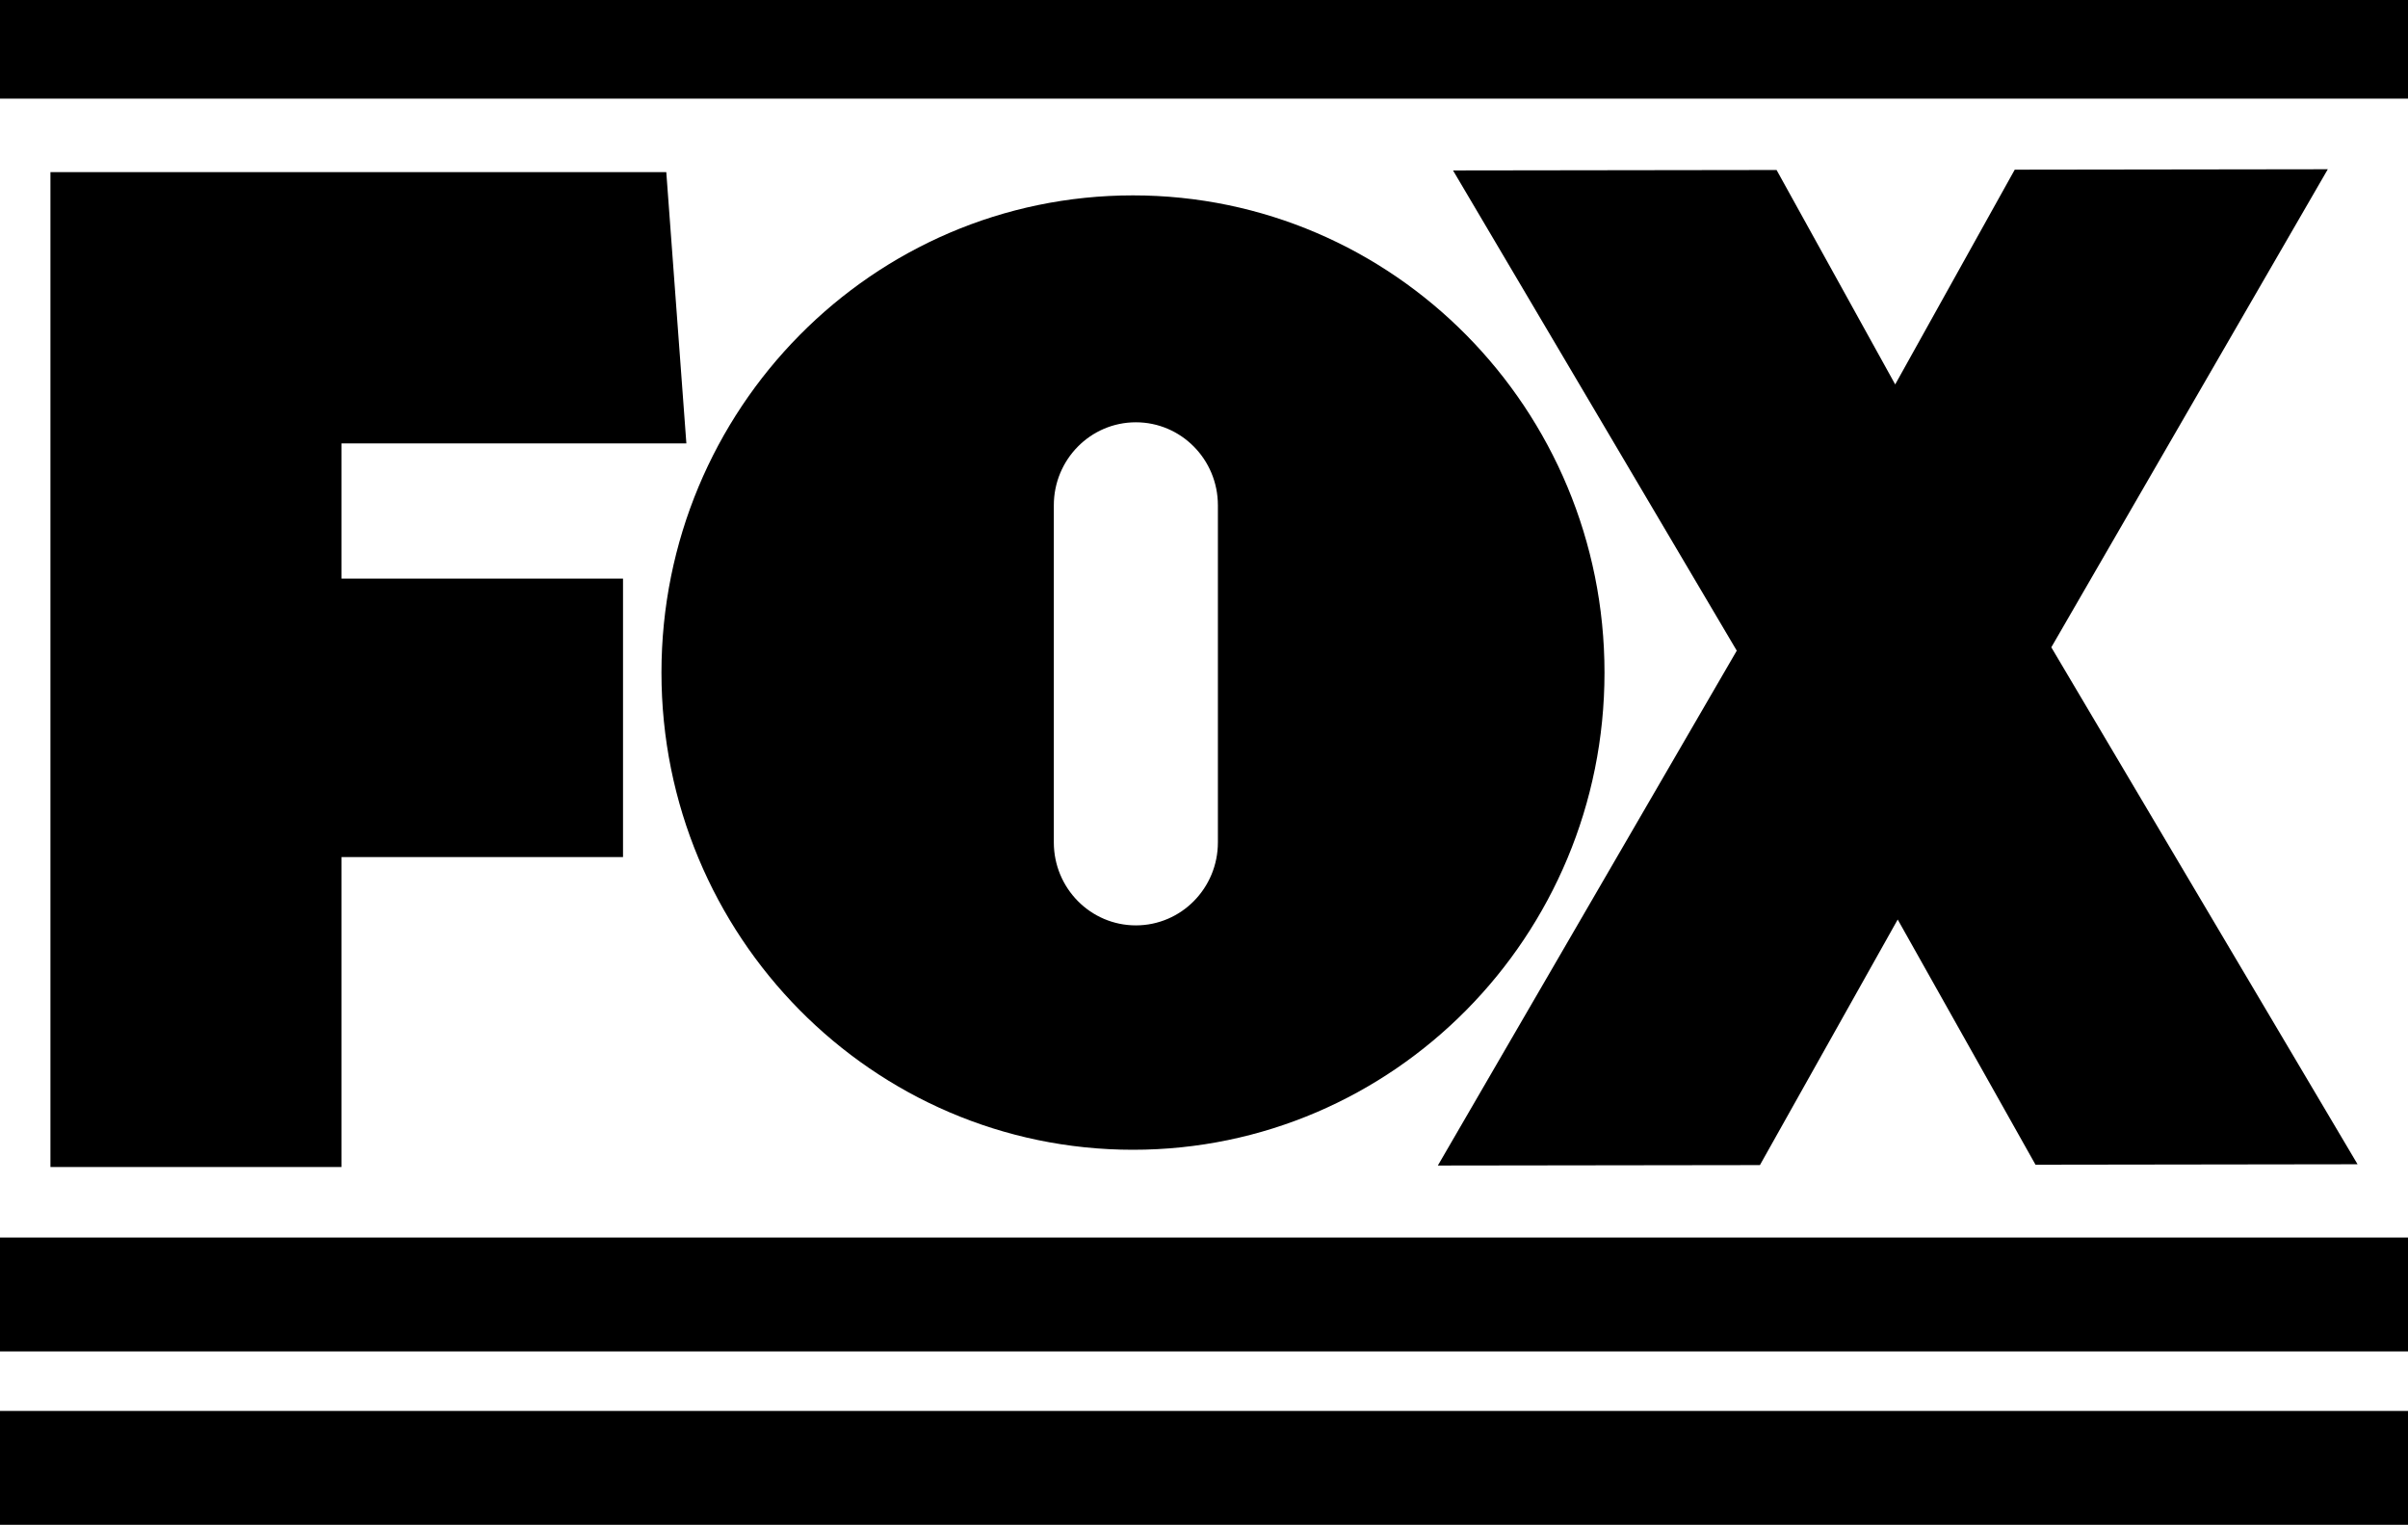 <svg id="Layer_1" data-name="Layer 1" xmlns="http://www.w3.org/2000/svg" viewBox="0 0 2344.011 1484.03"><title>FOX_(1995)_REDO</title><path d="M49.096,167.526v968.263H332.402V834.187H606.464V563.121H332.402V431.549l335.724-.033L648.581,167.526ZM1690.611,633.278,1414.413,165.878l314.957-.43L1844.833,374.146l116.374-209.014,304.744-.414L1996.801,629.997l298.114,503.138-313.495.433L1847.277,894.939l-134.128,239.005-313.51.416ZM1102.872,190.154c-253.455,0-458.99,207.959-458.99,464.472,0,256.444,205.535,464.404,458.99,464.404,253.522,0,458.99-207.959,458.99-464.404C1561.862,398.113,1356.395,190.154,1102.872,190.154Zm82.66,629.622c.037,44.623-35.686,80.827-79.789,80.865s-79.885-36.107-79.922-80.73V491.869c-.037-44.623,35.686-80.827,79.789-80.865s79.885,36.107,79.922,80.73v328.042Zm1158.478,495.484H0V1204.478H2344.011Zm0,168.769H0V1373.247H2344.011Zm0-1388.001H0V0H2344.011Z"/></svg>